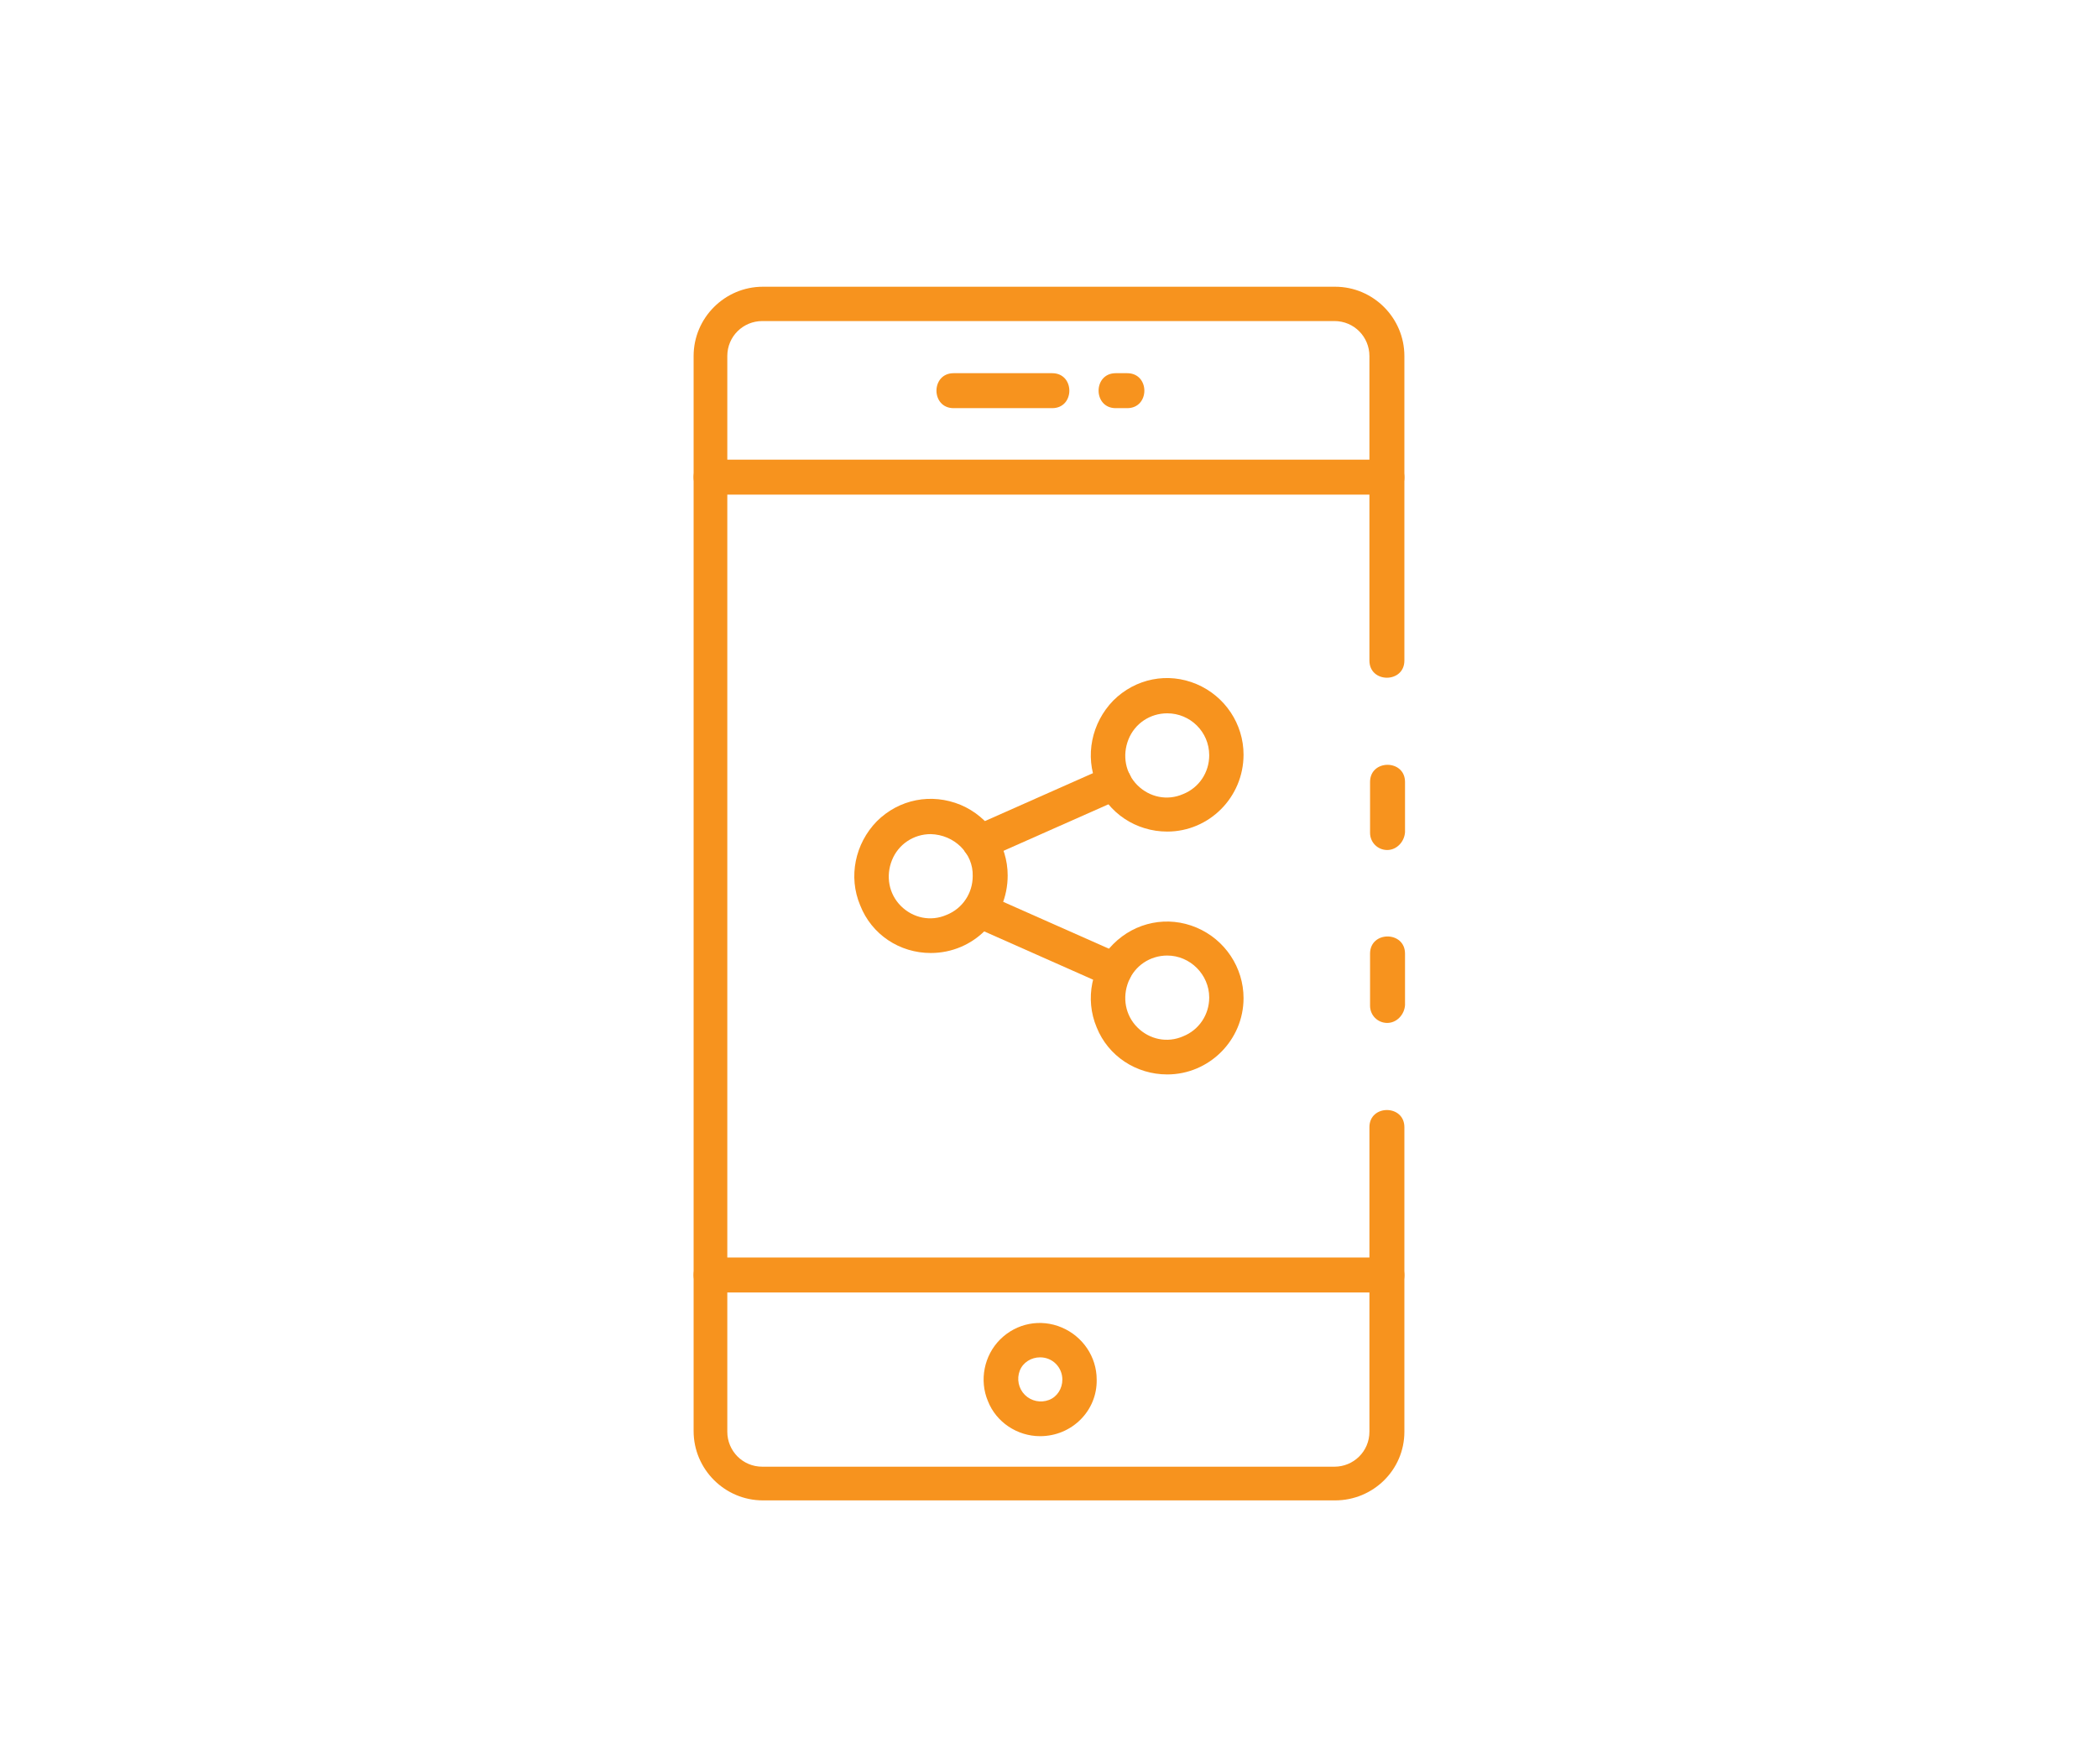 <?xml version="1.0" encoding="UTF-8"?> <!-- Generator: Adobe Illustrator 21.0.0, SVG Export Plug-In . SVG Version: 6.00 Build 0) --> <svg xmlns="http://www.w3.org/2000/svg" xmlns:xlink="http://www.w3.org/1999/xlink" version="1.1" x="0px" y="0px" viewBox="0 0 330 277.4" style="enable-background:new 0 0 330 277.4;" xml:space="preserve"> <style type="text/css"> .st0{fill:#F7931E;} </style> <g id="Bg"> </g> <g id="Object"> <path class="st0" d="M218.2,133.7c-1.5,0-2.7-1.2-2.7-2.7V123c0-3.6,5.5-3.6,5.5,0v7.9C220.9,132.4,219.7,133.7,218.2,133.7 L218.2,133.7z M218.2,133.7"></path> <path class="st0" d="M210,236h-90c-6,0-10.9-4.9-10.9-10.9V56c0-6,4.9-10.9,10.9-10.9h90c6,0,10.9,4.9,10.9,10.9v47.9 c0,3.6-5.5,3.6-5.5,0V56c0-3-2.4-5.5-5.5-5.5h-90c-3,0-5.5,2.4-5.5,5.5v169.2c0,3,2.4,5.5,5.5,5.5h90c3,0,5.5-2.4,5.5-5.5v-47.9 c0-3.6,5.5-3.6,5.5,0v47.9C220.9,231.2,216,236,210,236L210,236z M210,236"></path> <path class="st0" d="M218.2,160.9c-1.5,0-2.7-1.2-2.7-2.7V150c0-3.6,5.5-3.6,5.5,0v8.1C220.9,159.6,219.7,160.9,218.2,160.9 L218.2,160.9z M218.2,160.9"></path> <path class="st0" d="M218.2,77.8H111.8c-3.6,0-3.6-5.5,0-5.5h106.4C221.8,72.4,221.8,77.8,218.2,77.8L218.2,77.8z M218.2,77.8"></path> <path class="st0" d="M218.2,203.3H111.8c-3.6,0-3.6-5.5,0-5.5h106.4C221.8,197.9,221.8,203.3,218.2,203.3L218.2,203.3z M218.2,203.3"></path> <path class="st0" d="M165.5,64.2H150c-3.6,0-3.6-5.5,0-5.5h15.5C169.1,58.7,169.1,64.2,165.5,64.2L165.5,64.2z M165.5,64.2"></path> <path class="st0" d="M177.3,64.2h-1.8c-3.6,0-3.6-5.5,0-5.5h1.8C180.9,58.7,180.9,64.2,177.3,64.2L177.3,64.2z M177.3,64.2"></path> <path class="st0" d="M163.6,225.9c-3.6,0-6.9-2.2-8.2-5.5c-1.4-3.3-0.6-7.2,1.9-9.7c2.6-2.6,6.4-3.3,9.7-1.9 c3.3,1.4,5.5,4.6,5.5,8.2C172.6,221.9,168.6,225.9,163.6,225.9L163.6,225.9z M163.6,213.5c-1.4,0-2.7,0.8-3.2,2.1 c-0.5,1.3-0.2,2.8,0.8,3.8c1,1,2.5,1.3,3.8,0.8c1.3-0.5,2.1-1.8,2.1-3.2C167.1,215.1,165.6,213.5,163.6,213.5L163.6,213.5z M163.6,213.5"></path> <path class="st0" d="M146.4,149.9c-4.9,0-9.3-2.9-11.1-7.5c-1.9-4.5-0.8-9.7,2.6-13.2c3.5-3.5,8.6-4.5,13.2-2.6 c4.5,1.9,7.4,6.3,7.4,11.1C158.5,144.5,153.1,149.9,146.4,149.9L146.4,149.9z M146.4,131.2c-2.7,0-5.1,1.6-6.1,4.1 c-1,2.5-0.5,5.3,1.4,7.2c1.9,1.9,4.7,2.5,7.2,1.4c2.5-1,4.1-3.4,4.1-6.1C153.1,134.2,150.1,131.3,146.4,131.2L146.4,131.2z M146.4,131.2"></path> <path class="st0" d="M183.6,130.8c-4.9,0-9.3-2.9-11.1-7.4c-1.9-4.5-0.8-9.7,2.6-13.2c3.5-3.5,8.6-4.5,13.1-2.6 c4.5,1.9,7.4,6.3,7.4,11.1C195.6,125.4,190.2,130.8,183.6,130.8L183.6,130.8z M183.6,112.2c-2.7,0-5.1,1.6-6.1,4.1 c-1,2.5-0.5,5.3,1.4,7.2c1.9,1.9,4.7,2.5,7.2,1.4c2.5-1,4.1-3.4,4.1-6.1C190.2,115.1,187.2,112.2,183.6,112.2L183.6,112.2z M183.6,112.2"></path> <path class="st0" d="M183.6,169c-4.9,0-9.3-2.9-11.1-7.4c-1.9-4.5-0.8-9.7,2.6-13.1c3.5-3.5,8.6-4.5,13.1-2.6 c4.5,1.9,7.4,6.3,7.4,11.1C195.6,163.6,190.2,169,183.6,169L183.6,169z M183.6,150.3c-2.7,0-5.1,1.6-6.1,4.1 c-1,2.5-0.5,5.3,1.4,7.2c1.9,1.9,4.7,2.5,7.2,1.4c2.5-1,4.1-3.4,4.1-6.1C190.2,153.3,187.2,150.3,183.6,150.3L183.6,150.3z M183.6,150.3"></path> <path class="st0" d="M154.1,135.2c-3,0-3.8-4-1.1-5.2l21.2-9.4c3.3-1.5,5.5,3.5,2.2,5l-21.2,9.4 C154.8,135.1,154.5,135.2,154.1,135.2L154.1,135.2z M154.1,135.2"></path> <path class="st0" d="M175.3,155.3c-0.4,0-0.7-0.1-1.1-0.2l-21.2-9.4c-3.3-1.5-1.1-6.5,2.2-5l21.2,9.4 C179.1,151.3,178.3,155.3,175.3,155.3L175.3,155.3z M175.3,155.3"></path> </g> </svg> 